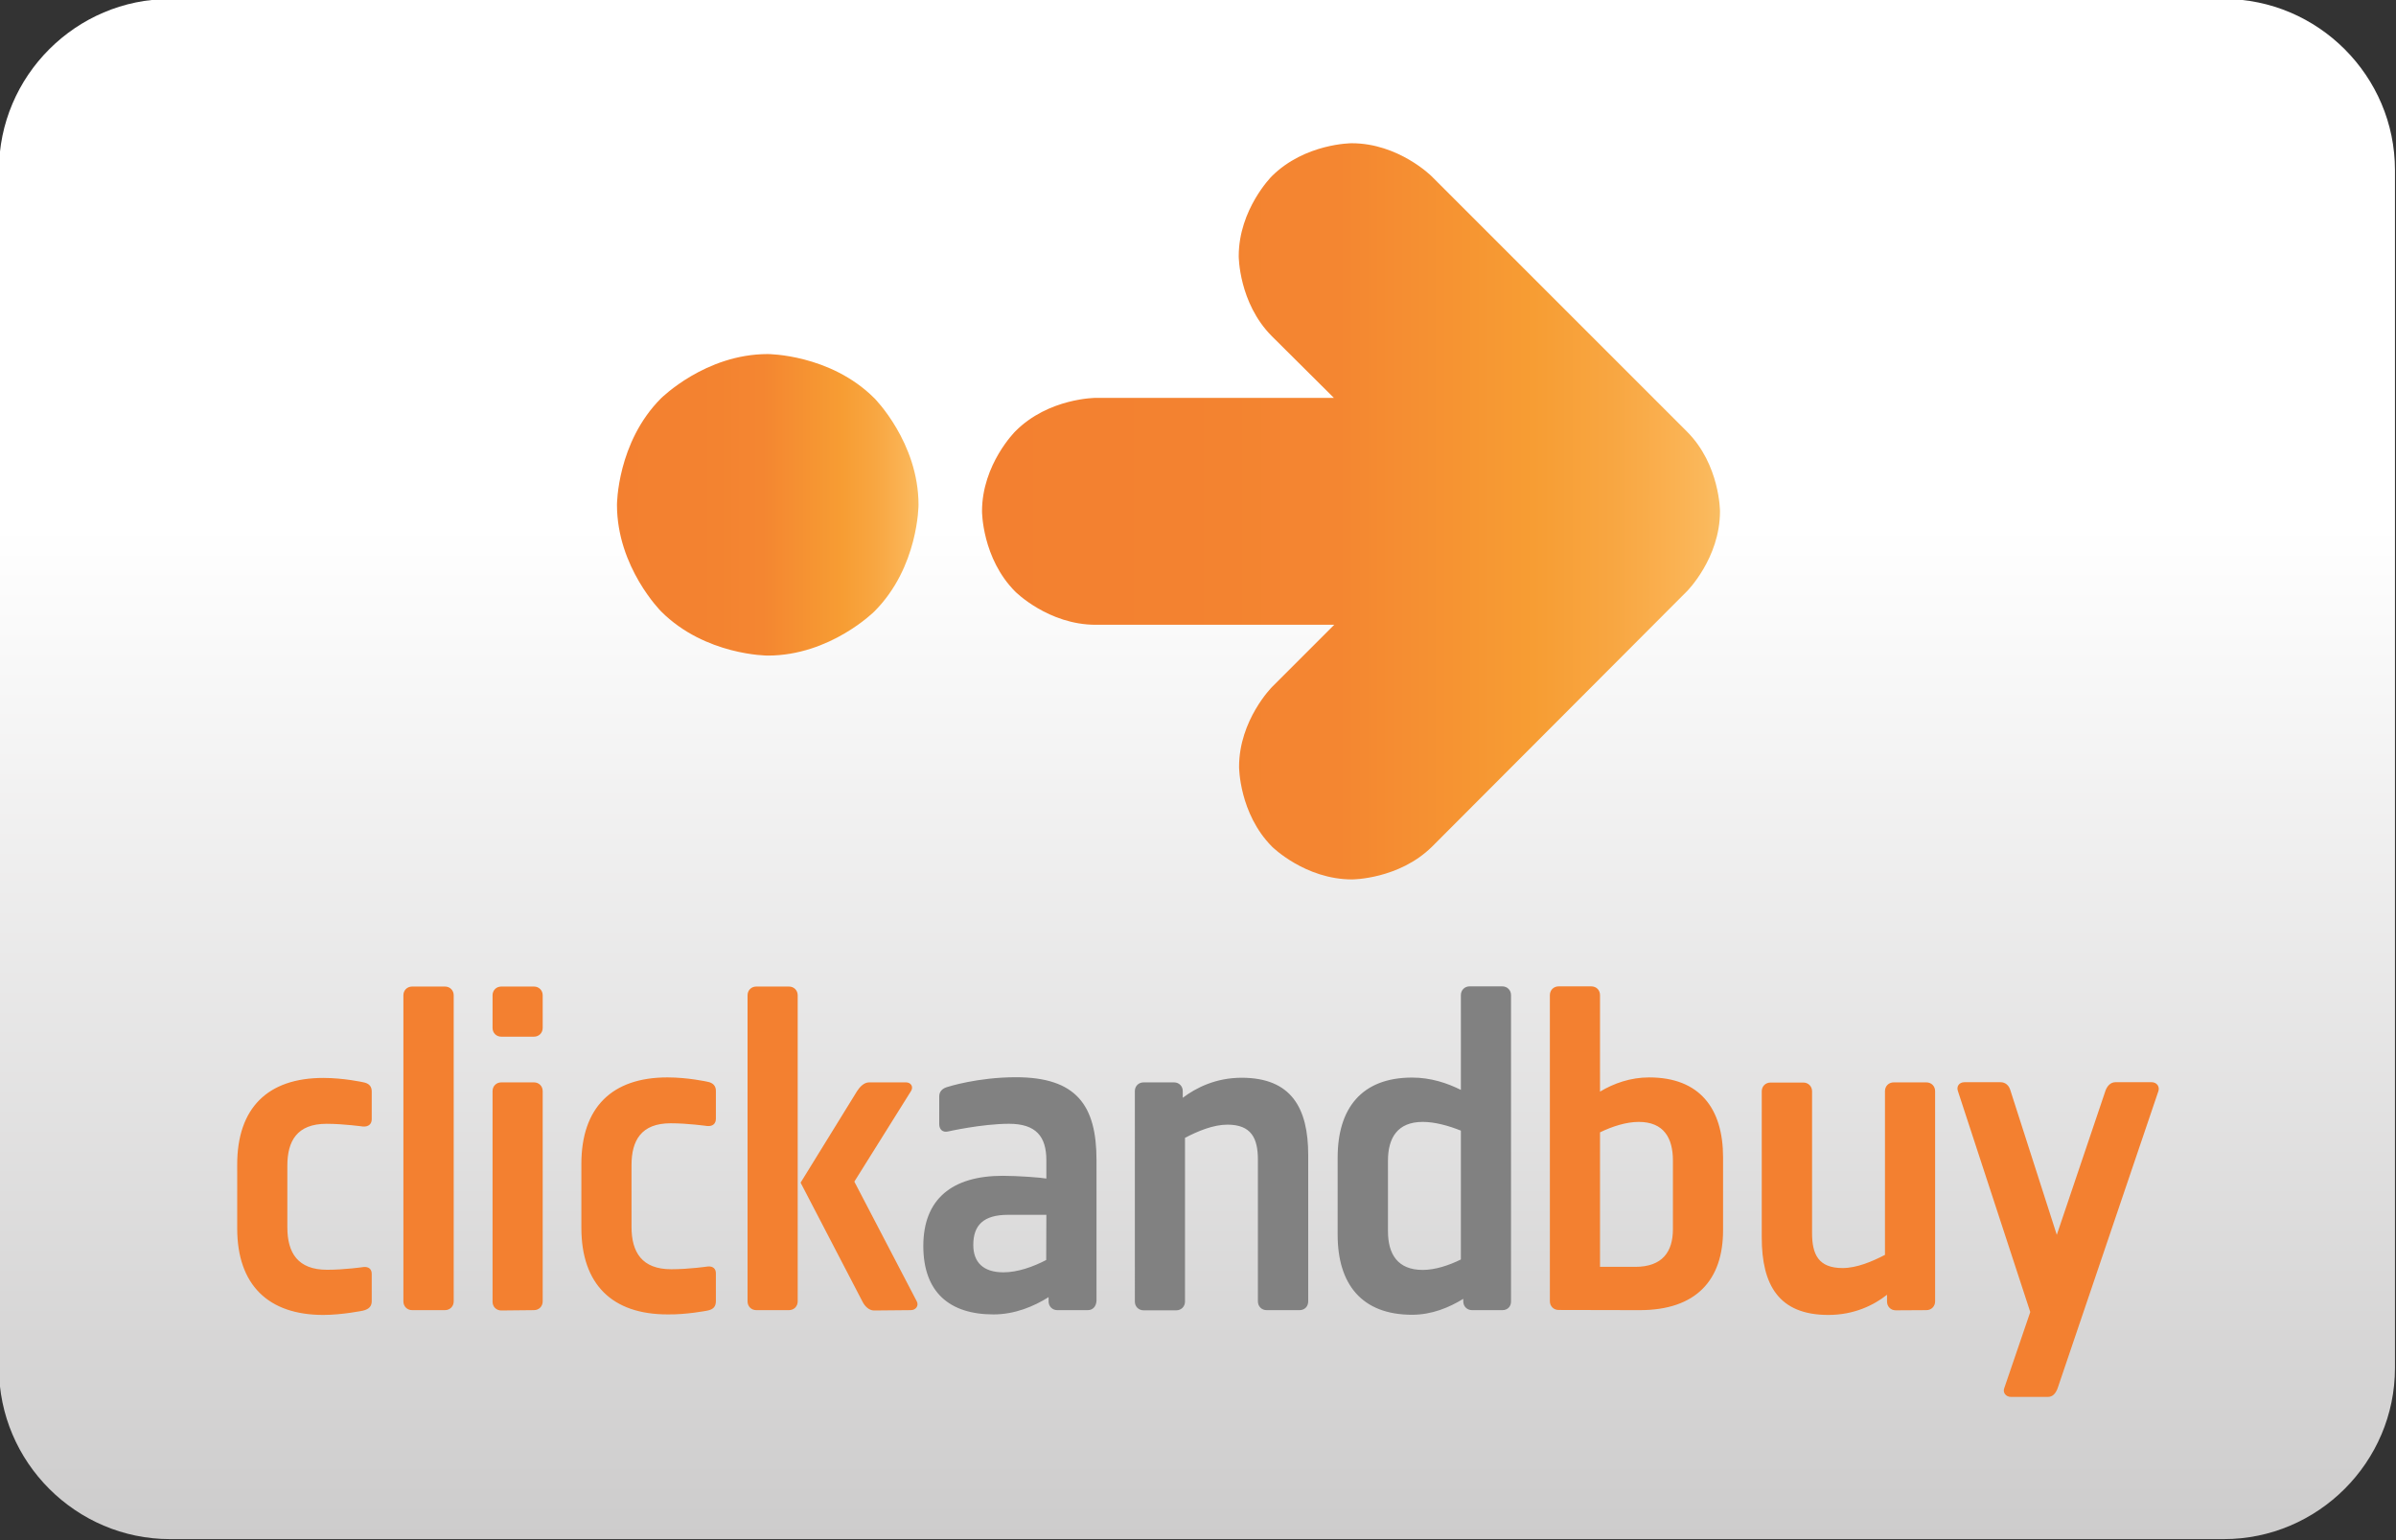 <?xml version="1.0" encoding="utf-8"?>
<!-- Generator: Adobe Illustrator 24.2.0, SVG Export Plug-In . SVG Version: 6.00 Build 0)  -->
<svg version="1.1" id="casino-payments" xmlns="http://www.w3.org/2000/svg" xmlns:xlink="http://www.w3.org/1999/xlink" x="0px"
	 y="0px" viewBox="0 0 1400 900" style="enable-background:new 0 0 1400 900;" xml:space="preserve">
<rect x="0" y="0" width="1400" height="900" fill="#333333" stroke="none"/>
<style type="text/css">
	.st0{fill:url(#card-form_1_);}
	.st1{fill:url(#path7283_1_);}
	.st2{fill:url(#path7285_1_);}
	.st3{fill:#818181;}
	.st4{fill:#F38030;}
</style>
<linearGradient id="card-form_1_" gradientUnits="userSpaceOnUse" x1="699.368" y1="1028.376" x2="699.368" y2="128.376" gradientTransform="matrix(1 0 0 1 0 -129.008)">
	<stop  offset="0" style="stop-color:#CDCCCC"/>
	<stop  offset="0.658" style="stop-color:#FFFFFF"/>
</linearGradient>
<path id="card-form_5_" class="st0" d="M1299.4,899.4H99.4c-55,0-100-45-100-100v-700c0-55,45-100,100-100h1200c55,0,100,45,100,100
	v700C1399.4,854.4,1354.4,899.4,1299.4,899.4z"/>
<g>
	
		<linearGradient id="path7283_1_" gradientUnits="userSpaceOnUse" x1="845.084" y1="-323.248" x2="1216.873" y2="-323.248" gradientTransform="matrix(1.16 0 0 -1.16 -406.386 -76.166)">
		<stop  offset="0" style="stop-color:#F38030"/>
		<stop  offset="0.274" style="stop-color:#F38230"/>
		<stop  offset="0.483" style="stop-color:#F48631"/>
		<stop  offset="0.747" style="stop-color:#F79D33"/>
		<stop  offset="0.852" style="stop-color:#F8A641"/>
		<stop  offset="0.923" style="stop-color:#FAAF4E"/>
		<stop  offset="0.981" style="stop-color:#FAB85B"/>
		<stop  offset="1" style="stop-color:#F9BE64"/>
	</linearGradient>
	<path id="path7283_4_" class="st1" d="M985.7,252.2L836.5,103c0,0-19.3-19.3-46.7-19.3c0,0-27.3,0-46.7,19.3
		c0,0-19.3,19.3-19.3,46.7c0,0,0,27.3,19.3,46.7l36.3,36.1H640.3c0,0-27.6,0-47,19.5c0,0-19.5,19.3-19.5,46.8c0,0,0,27.5,19.5,47
		c0,0,19.3,19.3,47,19.3h139.3l-36.3,36.3c0,0-19.3,19.3-19.3,46.7c0,0,0,27.3,19.3,46.7c0,0,19.3,19.1,46.7,19.1
		c0,0,27.3,0,46.7-19.1l149-149.3c0,0,19.3-19.3,19.3-46.7C1005,298.8,1005,271.5,985.7,252.2"/>
	
		<linearGradient id="path7285_1_" gradientUnits="userSpaceOnUse" x1="661.249" y1="-319.98" x2="813.138" y2="-319.98" gradientTransform="matrix(1.16 0 0 -1.16 -406.386 -76.166)">
		<stop  offset="0" style="stop-color:#F38030"/>
		<stop  offset="0.274" style="stop-color:#F38230"/>
		<stop  offset="0.483" style="stop-color:#F48631"/>
		<stop  offset="0.747" style="stop-color:#F79D33"/>
		<stop  offset="0.852" style="stop-color:#F8A641"/>
		<stop  offset="0.923" style="stop-color:#FAAF4E"/>
		<stop  offset="0.981" style="stop-color:#FAB85B"/>
		<stop  offset="1" style="stop-color:#F9BE64"/>
	</linearGradient>
	<path id="path7285_4_" class="st2" d="M448.6,206.9c0,0,36.5,0,62.3,25.8c0,0,25.8,25.8,25.8,62.3c0,0,0,36.5-25.8,62.3
		c0,0-25.8,25.8-62.3,25.8c0,0-36.5,0-62.3-25.8c0,0-25.8-25.8-25.8-62.3c0,0,0-36.5,25.8-62.3C386.4,232.7,412.1,206.9,448.6,206.9
		"/>
	<path id="XMLID_501_" class="st3" d="M611.4,709.9H589c-14.4,0-20.3,6.1-20.3,17.6c0,10.1,5.8,16,17.6,16c8.3,0,17.3-3.2,25-7.2
		L611.4,709.9L611.4,709.9z M635.6,765.6h-17.8c-2.9,0-5.1-2.2-5.1-5.1V758c-8.6,5.4-19.7,10.1-32.2,10.1c-25.8,0-41-13.1-41-40
		c0-27.4,16.8-41,46.4-41c9,0,22.1,1,25.5,1.6v-10.7c0-13.9-6.1-21.3-21.8-21.3s-35.7,4.5-35.7,4.5c-3.2,0.7-5.1-1.3-5.1-4.3v-16.2
		c0-2.9,1.9-4.8,5.1-5.6c0,0,17.3-5.6,39.7-5.6c35.4,0,47.1,16.5,47.1,48.4v82.2C640.5,763.5,638.5,765.6,635.6,765.6 M759.3,765.6
		h-19.2c-2.9,0-5.1-2.2-5.1-5.1v-82.8c0-12.5-3.8-20.5-17.8-20.5c-8.3,0-17.3,3.8-24.8,7.7v95.7c0,2.9-2.2,5.1-5.1,5.1h-19.1
		c-2.9,0-5.1-2.2-5.1-5.1V637.6c0-2.9,2.2-5.1,5.1-5.1H686c2.9,0,5.1,2.2,5.1,5.1v3.9c7.7-5.8,19.2-11.7,34.4-11.7
		c29,0,38.9,17.6,38.9,45.2v85.4C764.4,763.5,762.3,765.6,759.3,765.6 M853.6,660.7c-7.2-2.9-15.2-5.1-22.3-5.1
		c-14.7,0-20.3,9.3-20.3,22.6v41.3c0,13.3,5.6,22.6,20.3,22.6c7.2,0,15.2-2.6,22.3-6.1V660.7z M877.9,765.6h-17.8
		c-2.9,0-5.1-2.2-5.1-5.1V759c-8.3,5.1-18.4,9.3-29.9,9.3c-29.6,0-43.5-18.1-43.5-46.7v-45.2c0-28.6,13.9-46.7,43.5-46.7
		c10.9,0,20.5,3.2,28.5,7.2v-55.4c0-2.9,2.2-5.1,5.1-5.1h19.1c2.9,0,5.1,2.2,5.1,5.1v178.9C883,763.5,880.8,765.6,877.9,765.6"/>
	<path id="XMLID_482_" class="st4" d="M212.1,765.9c0,0-12.2,2.5-23.2,2.5c-32.2,0-50.3-17.6-50.3-50.6v-37.3
		c0-33,17.8-50.6,50.3-50.6c12,0,23.2,2.5,23.2,2.5c3.5,0.6,5.1,2.4,5.1,5.4v16.2c0,2.9-1.9,4.5-5.1,4.3c0,0-11.4-1.6-21.3-1.6
		c-17.3,0-22.9,10.1-22.9,24.5v36c0,14.9,6.1,24.8,23.2,24.8c10.4,0,21.3-1.6,21.3-1.6c2.9-0.3,4.8,1.1,4.8,4v16.2
		C217.1,763.2,215.8,765,212.1,765.9 M260,765.6c2.9,0,5.1-2.2,5.1-5.1V581.6c0-2.9-2.2-5.1-5.1-5.1h-19.2c-2.9,0-5.1,2.2-5.1,5.1
		v178.9c0,2.9,2.2,5.1,5.1,5.1L260,765.6 M312,765.6c2.9,0,5.1-2.2,5.1-5.1V637.6c0-2.9-2.2-5.1-5.1-5.1h-19.1
		c-2.9,0-5.1,2.2-5.1,5.1v123.1c0,2.9,2.2,5.1,5.1,5.1L312,765.6 M312,605.8c2.9,0,5.1-2.2,5.1-5.1v-19.1c0-2.9-2.2-5.1-5.1-5.1
		h-19.1c-2.9,0-5.1,2.2-5.1,5.1v19.1c0,2.9,2.2,5.1,5.1,5.1H312 M413.2,765.9c3.8-0.7,5.1-2.6,5.1-5.6v-16.2c0-2.9-1.9-4.3-4.8-4
		c0,0-10.9,1.6-21.3,1.6c-17.1,0-23.2-9.9-23.2-24.8v-36c0-14.4,5.6-24.5,22.9-24.5c9.9,0,21.3,1.6,21.3,1.6
		c3.2,0.3,5.1-1.3,5.1-4.3v-16.2c0-2.9-1.6-4.8-5.1-5.4c0,0-11.2-2.5-23.2-2.5c-32.5,0-50.3,17.6-50.3,50.6v37.3
		c0,33.1,18.1,50.6,50.3,50.6C400.9,768.3,413.2,765.9,413.2,765.9 M532.2,765.6c2.9,0,4.8-2.6,3.5-5.1l-36.5-70l33.1-52.9
		c1.6-2.5,0-5.1-2.9-5.1h-21.6c-2.9,0-5.4,2.6-7,5.1l-33,53.5l36.2,69.6c1.3,2.6,3.8,5.1,6.7,5.1L532.2,765.6 M461,765.6
		c2.9,0,5.1-2.2,5.1-5.1V581.6c0-2.9-2.2-5.1-5.1-5.1h-19.1c-2.9,0-5.1,2.2-5.1,5.1v178.9c0,2.9,2.2,5.1,5.1,5.1L461,765.6
		 M977.5,718.2c0,13.3-6.1,22.1-22.1,22.1h-20.5v-78.6c7.2-3.5,15.4-6.1,22.6-6.1c14.6,0,20,9.3,20,22.6L977.5,718.2L977.5,718.2z
		 M958.1,765.6c33,0,48.7-17.6,48.7-46.7v-42.6c0-28.5-13.6-46.7-43.2-46.7c-10.9,0-20.7,3.5-28.7,8.3v-56.4c0-2.9-2.1-5.1-5.1-5.1
		h-19.1c-2.9,0-5.1,2.2-5.1,5.1v178.9c0,2.9,2.2,5.1,5.1,5.1L958.1,765.6 M1125.6,765.6c2.9,0,5.1-2.2,5.1-5.1V637.6
		c0-2.9-2.2-5.1-5.1-5.1h-19.1c-2.9,0-5.1,2.2-5.1,5.1v95.7c-7.5,3.9-16.5,7.7-24.8,7.7c-14.1,0-17.8-8-17.8-20.5v-82.8
		c0-2.9-2.2-5.1-5.1-5.1h-19.2c-2.9,0-5.1,2.2-5.1,5.1v85.4c0,27.7,9.9,45.3,38.9,45.3c15.2,0,26.7-5.8,34.3-11.8v4
		c0,2.9,2.2,5.1,5.1,5.1L1125.6,765.6 M1261.1,637.8c1-2.6-0.7-5.4-3.9-5.4h-21.1c-2.9,0-4.8,2.2-5.8,4.8l-28.5,84.4l-27.1-84.4
		c-0.8-2.9-2.9-4.8-5.8-4.8h-21c-3.2,0-4.8,2.5-3.9,5.1l42.3,129.2l-15.2,44.5c-1,2.6,1,5.1,3.9,5.1h21.6c2.9,0,4.5-2.1,5.6-4.8
		L1261.1,637.8z"/>
</g>
</svg>
